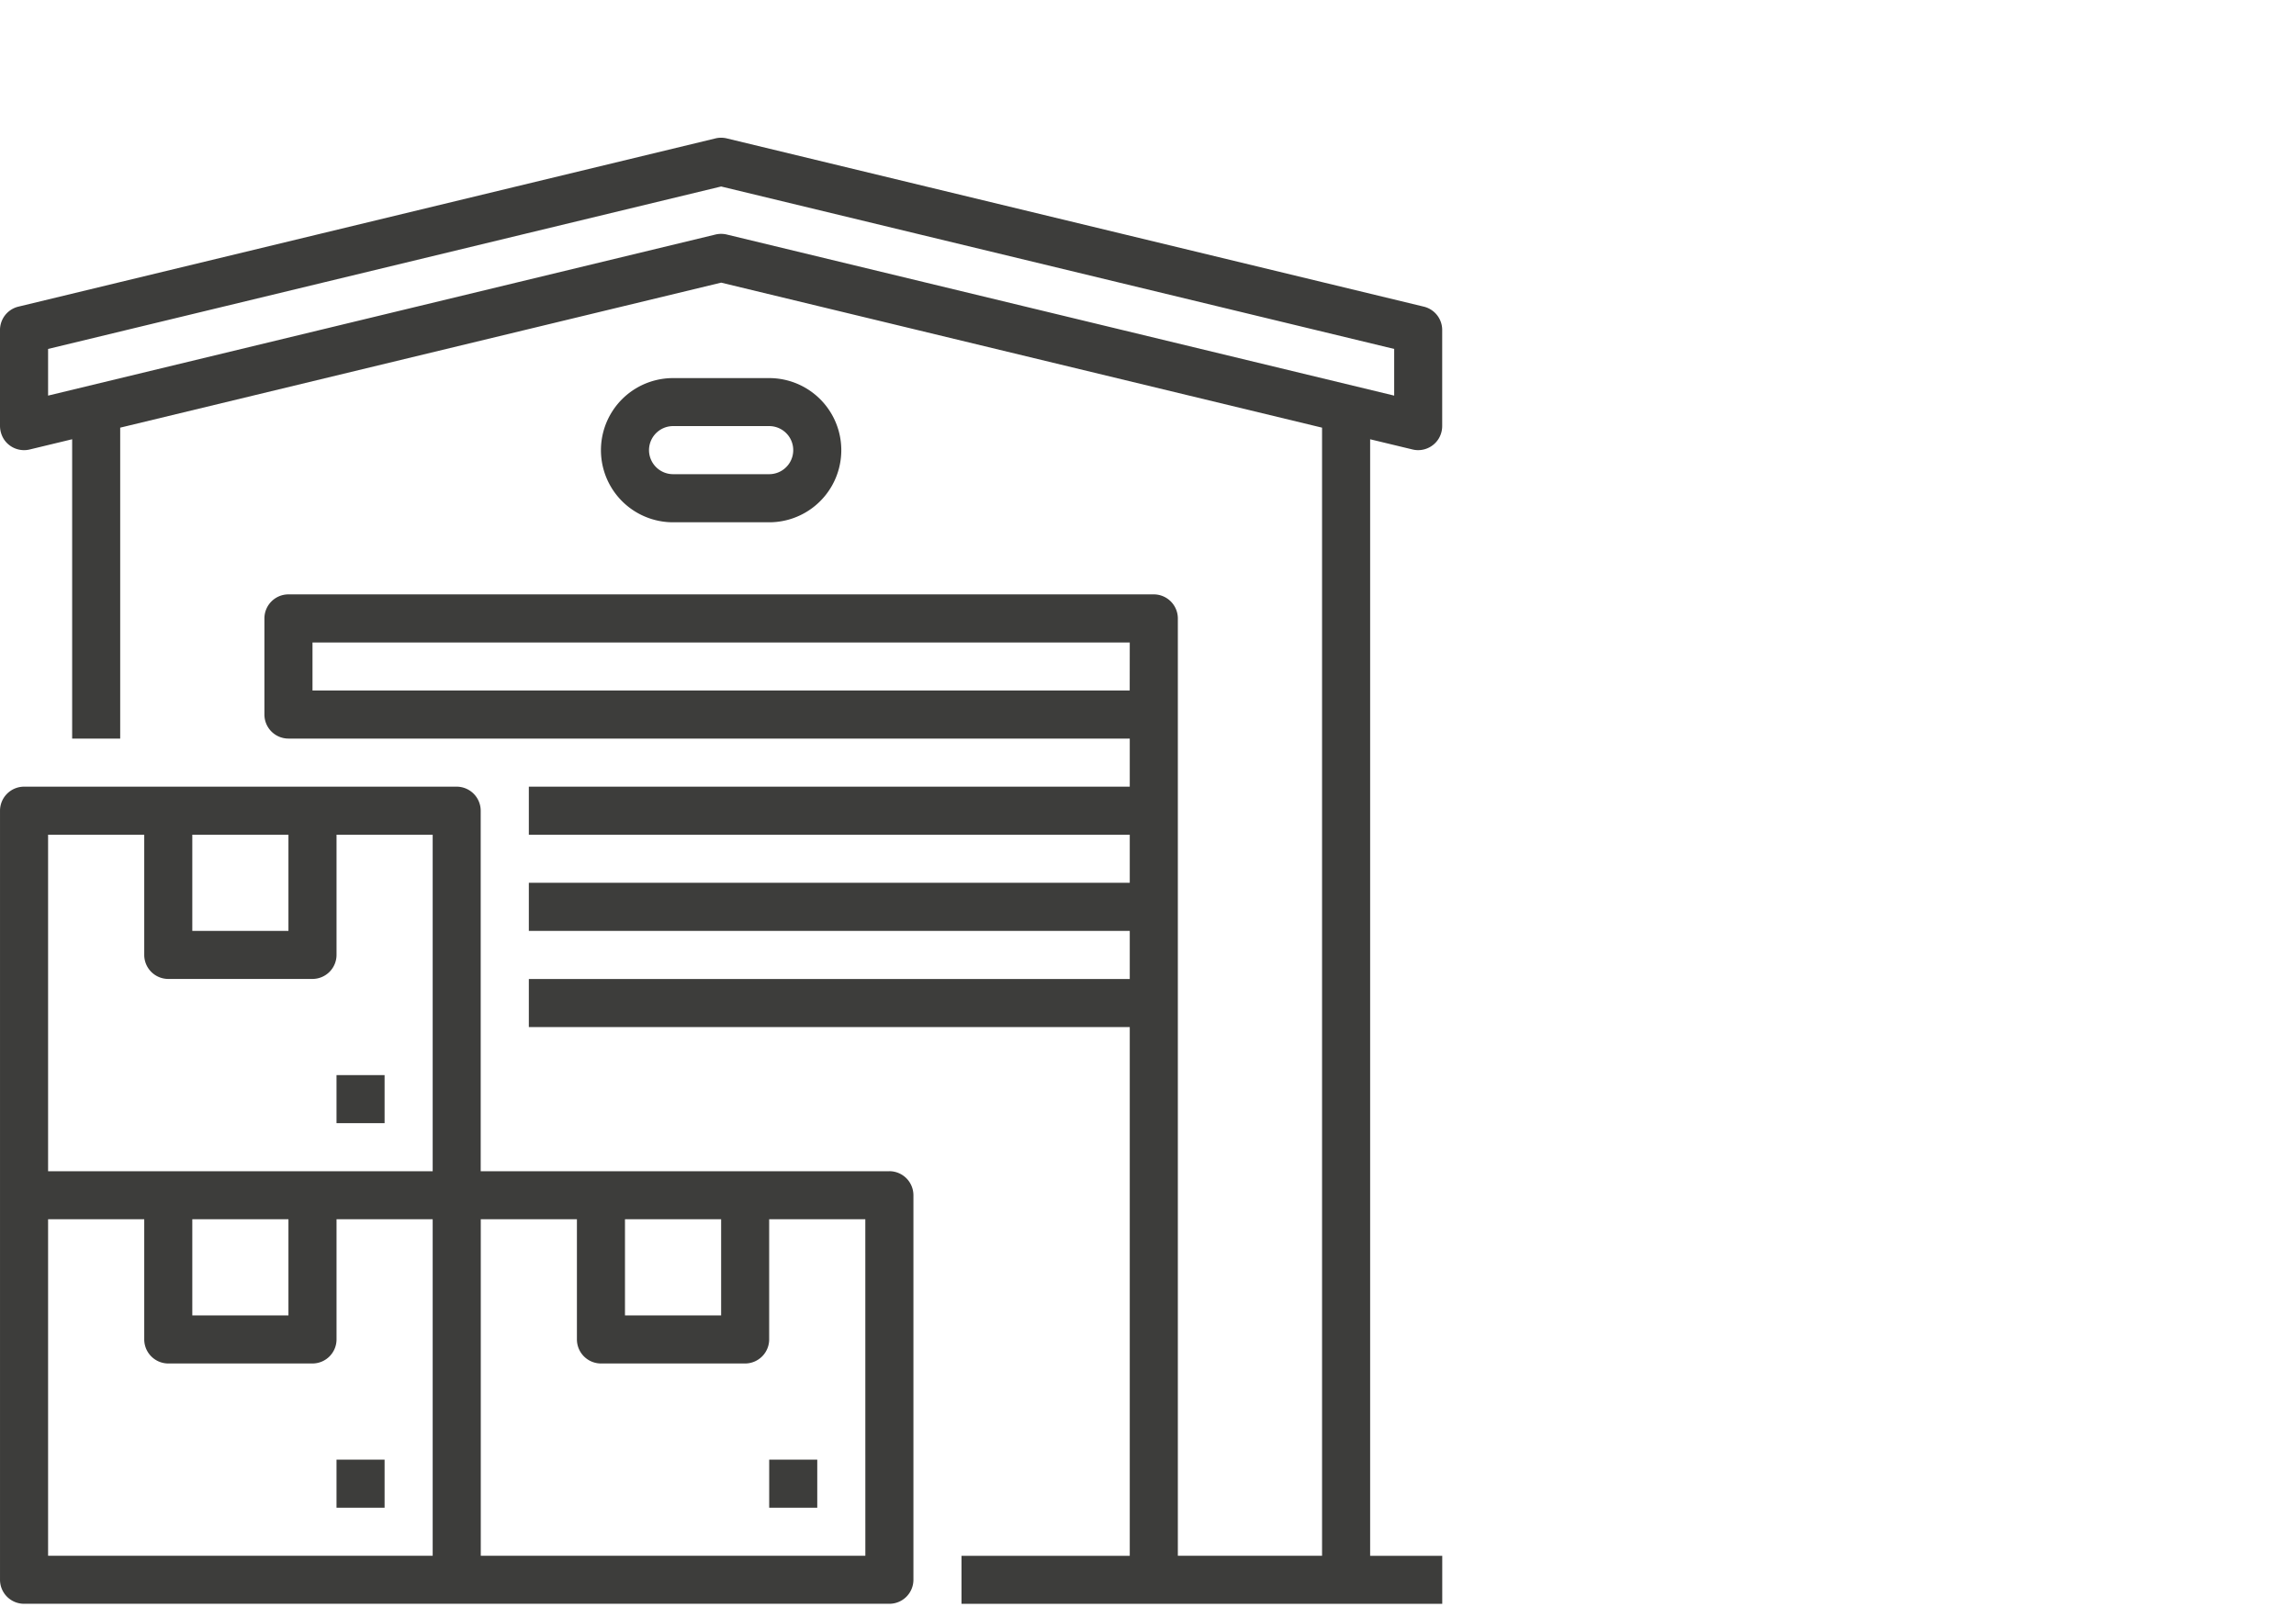<?xml version="1.0" encoding="UTF-8"?>
<svg xmlns="http://www.w3.org/2000/svg" xmlns:xlink="http://www.w3.org/1999/xlink" width="200" height="140" viewBox="0 0 200 140">
  <defs>
    <clipPath id="clip-path">
      <rect id="Rectangle_85" data-name="Rectangle 85" width="125.631" height="127.724" fill="none"></rect>
    </clipPath>
    <clipPath id="clip-Spec-icon-dock">
      <rect width="200" height="140"></rect>
    </clipPath>
  </defs>
  <g id="Spec-icon-dock" clip-path="url(#clip-Spec-icon-dock)">
    <g id="Group_136" data-name="Group 136" transform="translate(0 12)">
      <rect id="Rectangle_82" data-name="Rectangle 82" width="4.187" height="4.187" transform="translate(29.313 115.163)" fill="#3d3d3b"></rect>
      <g id="Group_135" data-name="Group 135" transform="translate(0 0)">
        <g id="Group_134" data-name="Group 134" clip-path="url(#clip-path)">
          <path id="Path_266" data-name="Path 266" d="M75.378,98.37h-33.5V69.055h8.375v10.47a2.1,2.1,0,0,0,2.094,2.094H64.91A2.1,2.1,0,0,0,67,79.525V69.055h8.375ZM54.44,69.055h8.375v8.375H54.44ZM37.689,64.869H4.188V35.556h8.375V46.024a2.094,2.094,0,0,0,2.094,2.094H27.22a2.1,2.1,0,0,0,2.094-2.094V35.556h8.375ZM16.75,69.055h8.375v8.375H16.75ZM37.689,98.37H4.188V69.055h8.375v10.47a2.1,2.1,0,0,0,2.094,2.094H27.22a2.1,2.1,0,0,0,2.094-2.094V69.055h8.375ZM16.75,35.556h8.375v8.375H16.75ZM77.472,64.869h-35.6V33.461a2.1,2.1,0,0,0-2.093-2.094H2.094A2.1,2.1,0,0,0,0,33.461v67a2.093,2.093,0,0,0,2.093,2.092H77.472a2.094,2.094,0,0,0,2.094-2.092v-33.5a2.1,2.1,0,0,0-2.094-2.094" transform="translate(0.001 25.166)" fill="#3d3d3b"></path>
          <rect id="Rectangle_83" data-name="Rectangle 83" width="4.187" height="4.187" transform="translate(67.003 115.163)" fill="#3d3d3b"></rect>
          <rect id="Rectangle_84" data-name="Rectangle 84" width="4.187" height="4.187" transform="translate(29.313 81.662)" fill="#3d3d3b"></rect>
          <path id="Path_267" data-name="Path 267" d="M63.307,8.433a2.12,2.12,0,0,0-.982,0L4.189,22.466V18.4L62.817,4.248,121.445,18.4v4.066Zm35.1,39.725H27.221V43.972h71.19Zm24.636-21a2.05,2.05,0,0,0,.49.059,2.1,2.1,0,0,0,1.813-1.044,2.15,2.15,0,0,0,.281-1.1V16.751a2.092,2.092,0,0,0-1.6-2.035L63.307.058a2.1,2.1,0,0,0-.982,0L1.6,14.716A2.092,2.092,0,0,0,0,16.751v8.314A2.193,2.193,0,0,0,.361,26.3a2.1,2.1,0,0,0,2.224.86l3.7-.892V52.345H10.47V25.258L62.817,12.624l52.345,12.634v98.279H102.6V41.877a2.1,2.1,0,0,0-2.094-2.094H25.126a2.093,2.093,0,0,0-2.093,2.094v8.375a2.093,2.093,0,0,0,2.093,2.093H98.411v4.189H46.066v4.187H98.411v4.189H46.066V69.1H98.411v4.189H46.066v4.187H98.411v46.066H83.754v4.187h41.877v-4.187H119.35V26.269Z" transform="translate(0 -0.001)" fill="#3d3d3b"></path>
          <path id="Path_268" data-name="Path 268" d="M33.231,17.9A2.1,2.1,0,0,1,35.325,15.8H43.7a2.094,2.094,0,0,1,0,4.189H35.325A2.1,2.1,0,0,1,33.231,17.9M43.7,24.18a6.281,6.281,0,1,0,0-12.562H35.325a6.281,6.281,0,0,0,0,12.562Z" transform="translate(23.303 9.321)" fill="#3d3d3b"></path>
        </g>
      </g>
    </g>
  </g>
</svg>
